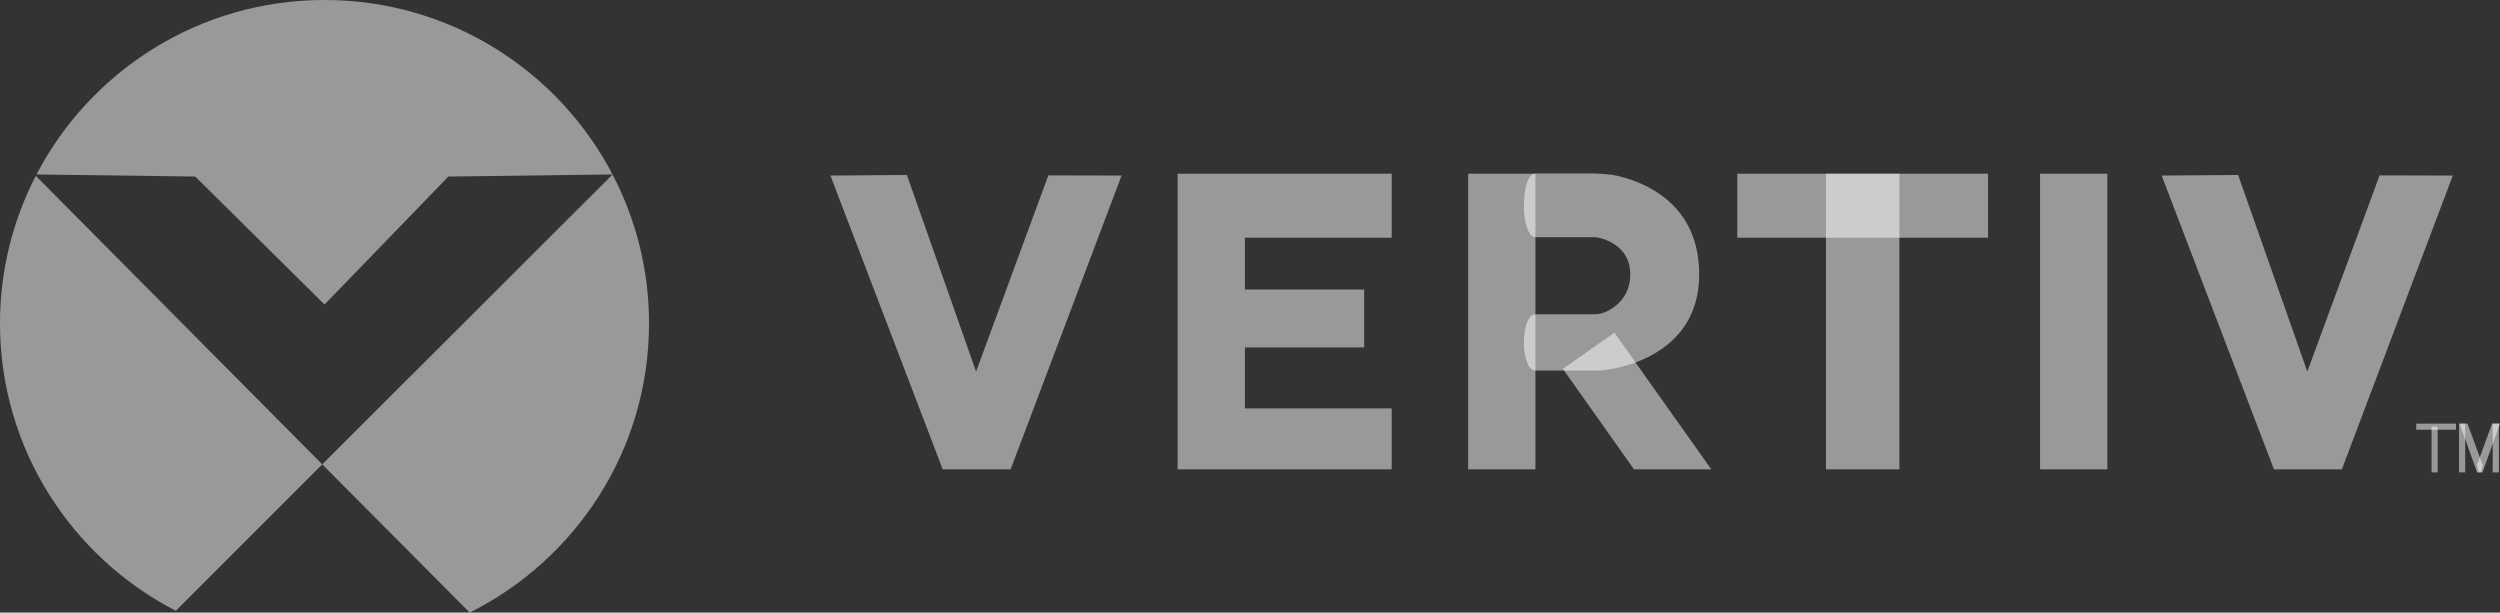 <?xml version="1.0" encoding="UTF-8"?>
<svg xmlns="http://www.w3.org/2000/svg" width="151" height="37" viewBox="0 0 151 37" fill="none">
  <rect x="0" y="0" width="151" height="37" fill="#333333" stroke="none"/>
  <path d="M19.601 18.394L27.081 10.664L36.996 10.535C33.73 4.277 27.169 0 19.601 0C12.032 0 5.47 4.278 2.204 10.537L11.793 10.664L19.601 18.394Z" fill="white" fill-opacity="0.5"></path>
  <path d="M2.16 10.621C0.783 13.294 3.47672e-05 16.321 0 19.532C4.60498e-05 27.093 4.314 33.646 10.62 36.892L19.464 28.047L2.16 10.621Z" fill="white" fill-opacity="0.5"></path>
  <path d="M39.201 19.532C39.201 16.288 38.403 13.231 36.998 10.539L19.464 28.047L28.37 37C34.791 33.792 39.201 27.177 39.201 19.532Z" fill="white" fill-opacity="0.5"></path>
  <path d="M54.777 10.569L50.158 10.603L56.94 28.348H61.043L67.743 10.604L63.321 10.592L58.955 22.443L54.777 10.569Z" fill="white" fill-opacity="0.5"></path>
  <path d="M71.128 10.492V28.348H84.058V24.667H75.192V20.985H82.396V17.488H75.192V14.358H84.058V10.492H71.128Z" fill="white" fill-opacity="0.5"></path>
  <path d="M135.183 10.569L130.564 10.603L137.347 28.348H141.449L148.149 10.604L143.727 10.592L139.361 22.443L135.183 10.569Z" fill="white" fill-opacity="0.5"></path>
  <path d="M114.723 10.492H110.289V28.348H114.723V10.492Z" fill="white" fill-opacity="0.5"></path>
  <path d="M104.932 10.492H120.08V14.358H104.932V10.492Z" fill="white" fill-opacity="0.5"></path>
  <path d="M127.284 10.492H123.22V28.348H127.284V10.492Z" fill="white" fill-opacity="0.5"></path>
  <path d="M147.234 25.771H146.865V28.532H147.234V25.771Z" fill="white" fill-opacity="0.5"></path>
  <path d="M148.897 25.587H148.527V28.532H148.897V25.587Z" fill="white" fill-opacity="0.5"></path>
  <path d="M148.561 25.587L149.62 28.532H149.849L149.959 28.108L149.038 25.587H148.561Z" fill="white" fill-opacity="0.5"></path>
  <path d="M151 25.587L149.941 28.532H149.723L149.601 28.108L150.523 25.587H151Z" fill="white" fill-opacity="0.5"></path>
  <path d="M150.929 25.587H150.559V28.532H150.929V25.587Z" fill="white" fill-opacity="0.5"></path>
  <path d="M145.941 25.587H148.342V25.955H145.941V25.587Z" fill="white" fill-opacity="0.5"></path>
  <path d="M92.74 10.492H88.677V28.348H92.74V10.492Z" fill="white" fill-opacity="0.5"></path>
  <path d="M92.75 10.477H96.17C96.595 10.477 97.255 10.539 97.351 10.555C98.279 10.713 102.632 11.685 102.632 16.564C102.632 21.579 97.55 22.294 96.772 22.373C96.714 22.38 96.656 22.382 96.598 22.382H92.75C91.808 22.382 91.808 18.981 92.75 18.981H96.305C96.57 18.981 96.83 18.921 97.066 18.803C97.616 18.529 98.47 17.889 98.47 16.564C98.47 15.046 97.232 14.536 96.68 14.384C96.536 14.344 96.387 14.326 96.238 14.326H92.75C91.808 14.326 91.808 10.477 92.75 10.477Z" fill="white" fill-opacity="0.5"></path>
  <path d="M94.397 22.278L98.693 28.348L103.362 28.348L97.509 20.094L94.397 22.278Z" fill="white" fill-opacity="0.5"></path>
</svg>
